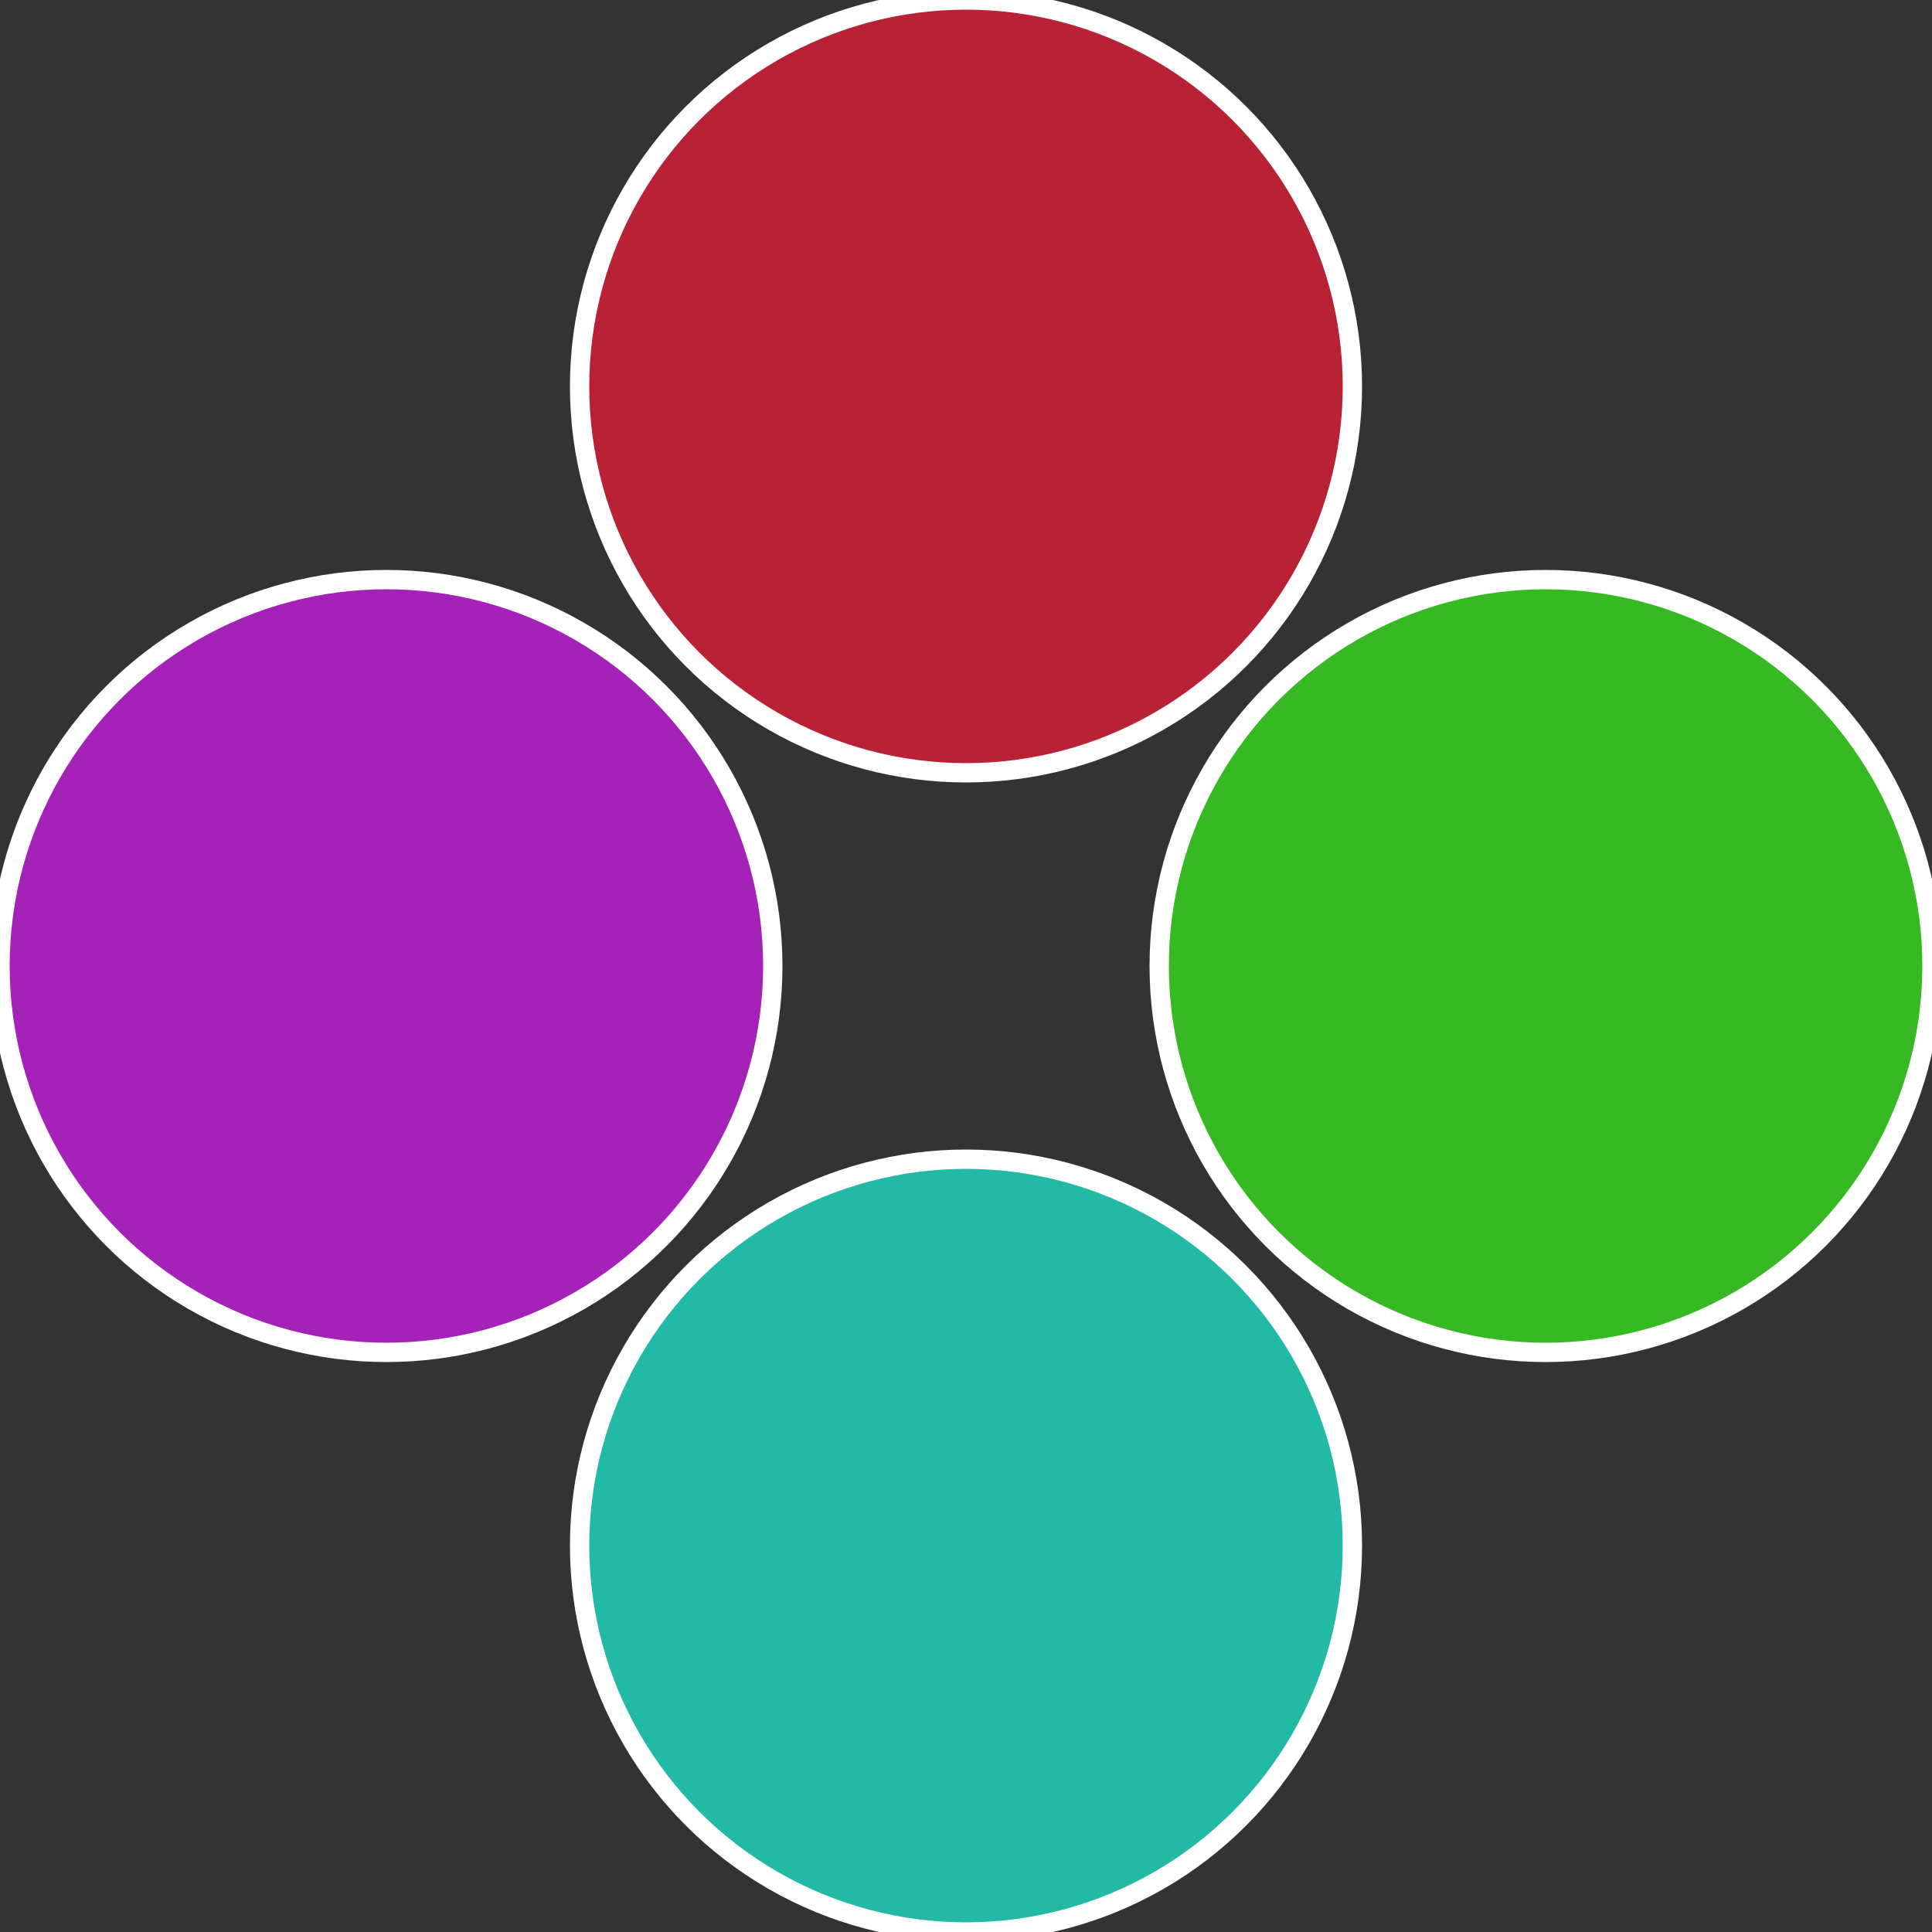 <?xml version="1.0" standalone="no"?>
<svg width="500" height="500" viewBox="-1 -1 2 2" xmlns="http://www.w3.org/2000/svg">
 
                <rect x="-1" y="-1" width="2" height="2" fill="#333333" stroke="none"/>
 
                <circle cx="0.6" cy="0" r="0.4" fill="#36b922" stroke="#fff" stroke-width="1%" />
             
                <circle cx="3.6739403974421E-17" cy="0.6" r="0.4" fill="#22b9a5" stroke="#fff" stroke-width="1%" />
             
                <circle cx="-0.6" cy="7.3478807948841E-17" r="0.4" fill="#a522b9" stroke="#fff" stroke-width="1%" />
             
                <circle cx="-1.1021821192326E-16" cy="-0.6" r="0.4" fill="#b92236" stroke="#fff" stroke-width="1%" />
            </svg>
